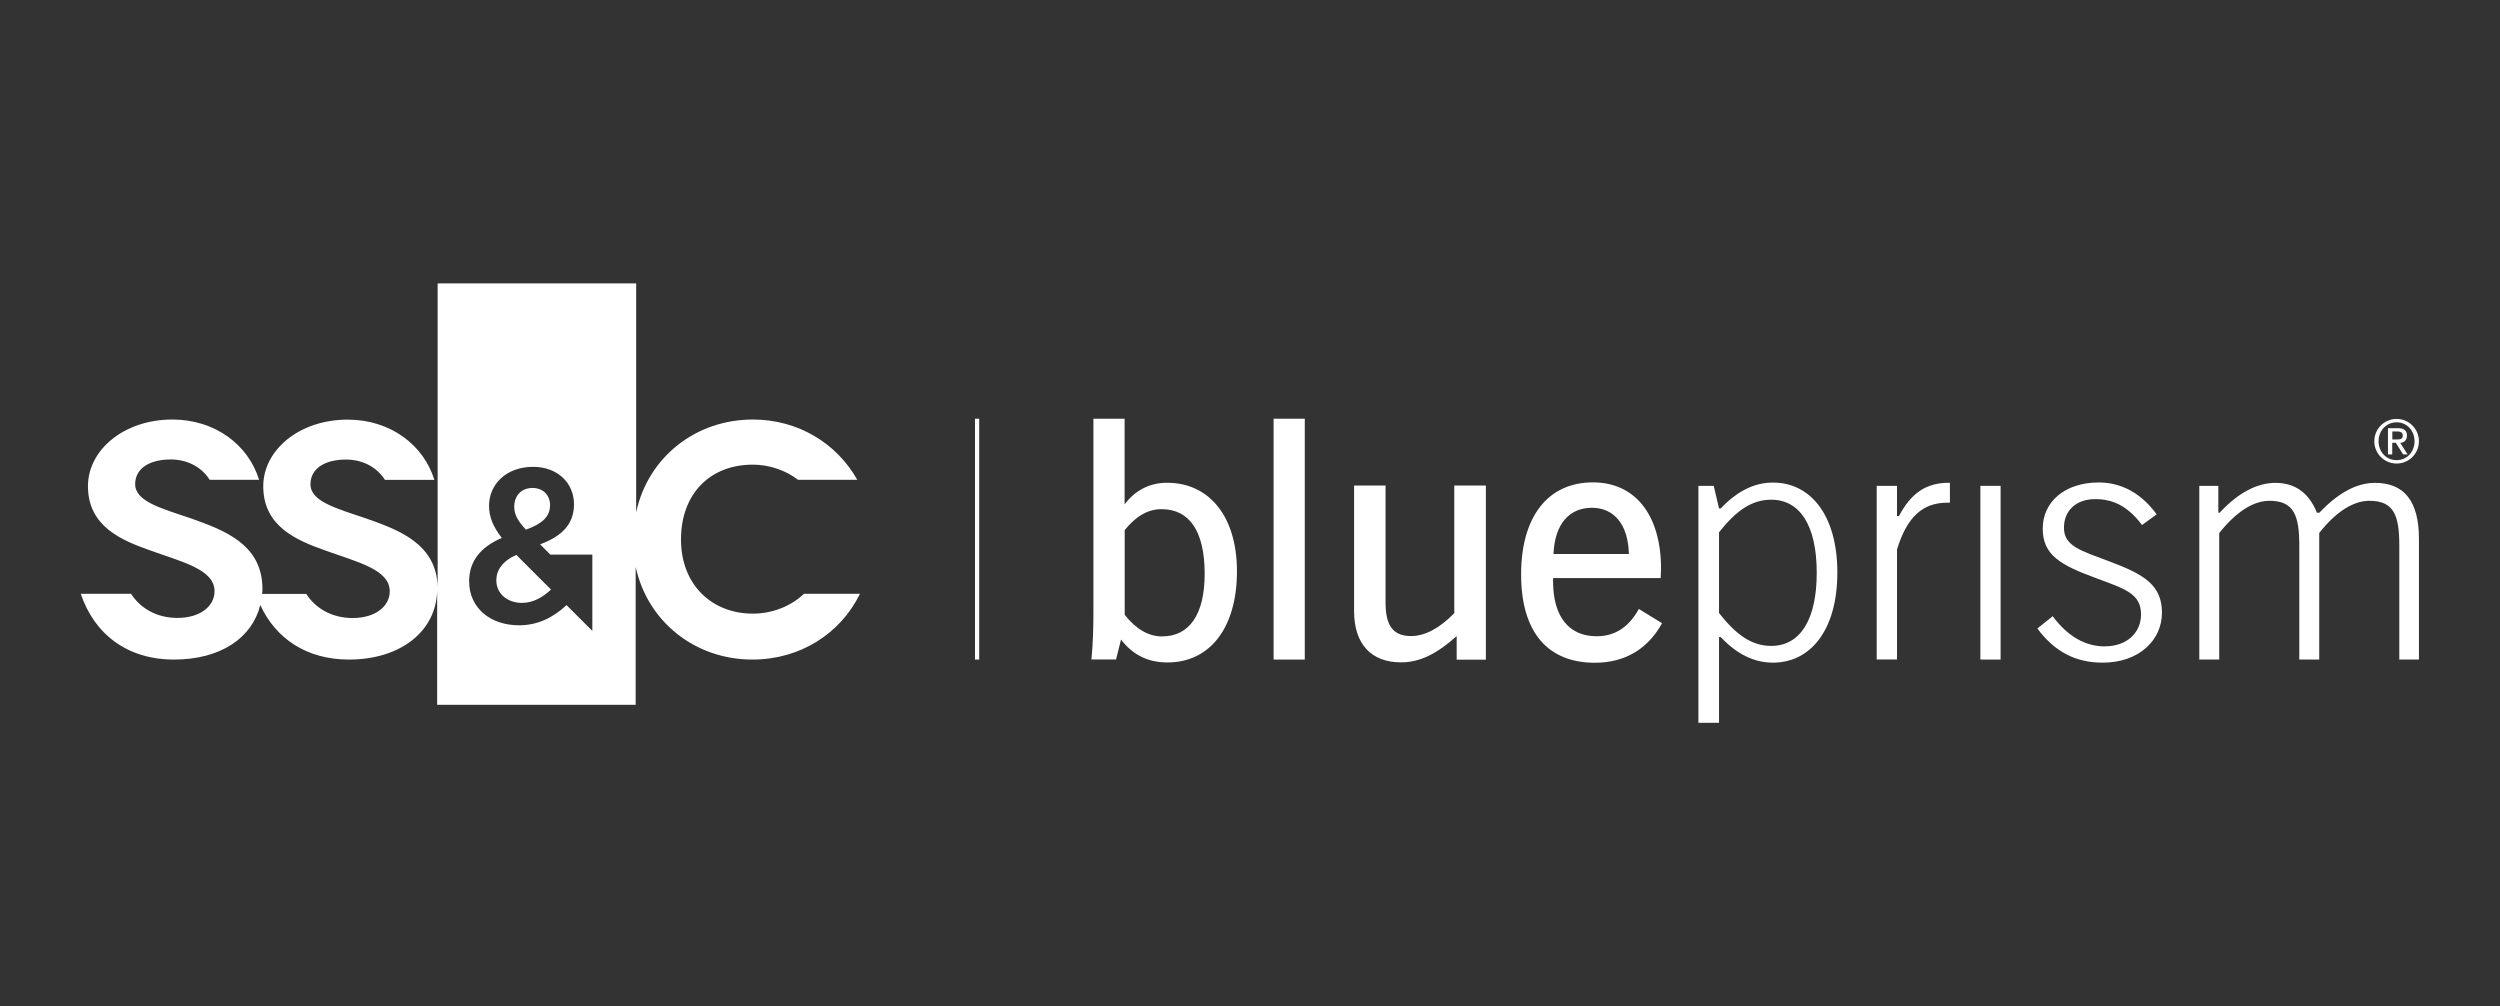 <?xml version="1.0" encoding="UTF-8"?><svg id="Capa_1" xmlns="http://www.w3.org/2000/svg" viewBox="0 0 251 101"><rect x="0" y="0" width="251" height="101" fill="#333333" stroke="none"/><path d="M49.83,58.26c0,1.32,1.08,2.27,2.58,2.27,1.06,0,2.03-.51,2.91-1.34l-.02-.02-3.46-3.46c-1.4.62-2.01,1.55-2.01,2.56" style="fill:#fff; stroke-width:0px;"/><path d="M55.23,50.76c0-1.08-.73-1.77-1.77-1.77-1.1,0-1.83.77-1.83,1.87,0,.79.31,1.37,1.17,2.32,1.58-.57,2.42-1.28,2.42-2.42" style="fill:#fff; stroke-width:0px;"/><path d="M59.48,63.35l-2.6-2.6-.02.02c-1.32,1.23-2.87,2.01-4.74,2.01-2.87,0-5.02-1.72-5.02-4.43,0-2.01,1.17-3.44,3.28-4.34-.88-1.15-1.28-2.1-1.28-3.24,0-2.09,1.67-3.9,4.43-3.9,2.45,0,4.1,1.63,4.1,3.75s-1.35,3.26-3.4,4.03l1.02,1.03h4.22v7.67h.01ZM80.72,59.62c-1.3,1.23-3.16,1.99-5.13,1.99-4.13,0-7.22-2.91-7.22-7.45s2.88-7.51,7.22-7.51c1.63,0,3.28.56,4.53,1.52h5.95c-2.06-3.66-5.94-6.05-10.48-6.05-5.75,0-10.52,3.78-11.72,9.31v-22.98h-19.93v30.48c-.12-4.36-3.92-5.73-7.24-6.9-2.94-.99-5.53-1.69-5.53-3.41,0-1.59,1.46-2.48,3.57-2.48,1.59,0,3.06.7,3.91,2.04h4.96c-1.08-3.52-4.43-6.05-8.7-6.05-4.9,0-8.48,3.08-8.48,6.69,0,4.04,3.37,5.43,6.15,6.42,3.28,1.19,6.55,1.92,6.55,4.13,0,1.49-1.42,2.68-3.74,2.68-2.11,0-3.75-1.02-4.64-2.42h-4.43c.01-.16.03-.32.03-.49,0-4.53-3.88-5.92-7.25-7.12-2.94-.99-5.53-1.69-5.53-3.41,0-1.59,1.46-2.48,3.57-2.48,1.59,0,3.06.7,3.91,2.04h4.96c-1.08-3.52-4.43-6.05-8.7-6.05-4.9,0-8.48,3.08-8.48,6.69,0,4.04,3.38,5.43,6.16,6.42,3.28,1.19,6.55,1.92,6.55,4.13,0,1.49-1.42,2.68-3.74,2.68-2.11,0-3.75-1.02-4.64-2.42h-5.05c1.34,4,4.62,6.6,9.35,6.6s7.87-2.21,8.67-5.48c1.54,3.36,4.64,5.48,8.9,5.48,5.25,0,8.8-2.9,8.86-6.98v11.52h19.93v-13.85c1.2,5.53,5.98,9.31,11.72,9.31,4.79,0,8.84-2.6,10.8-6.6h-5.67.01Z" style="fill:#fff; stroke-width:0px;"/><polygon points="97.89 66.22 98.1 66.22 98.31 66.22 98.31 54.13 98.31 42.04 98.1 42.04 97.89 42.04 97.89 54.13 97.89 66.22" style="fill:#fff; stroke-width:0px;"/><path d="M170.52,48.78h1.54l.53,2.27h.17c1.63-1.73,3.37-2.6,5.24-2.6,3.8,0,6.47,3.3,6.47,9.04s-2.67,9.04-6.47,9.04c-1.87,0-3.6-.83-5.24-2.57h-.17v8.61h-2.07v-23.78ZM172.59,61.55c1.73,2.2,3.3,3.3,5.24,3.3,2.87,0,4.57-2.57,4.57-7.34s-1.7-7.34-4.57-7.34c-1.93,0-3.5,1.07-5.24,3.27v8.11Z" style="fill:#fff; stroke-width:0px;"/><path d="M188.42,48.78h2.04v3.03h.2c1.2-2.3,2.73-3.34,5.01-3.34h.1v2h-.27c-2.44,0-4.04,1.4-5.04,4.7v11.04h-2.04v-17.45h0Z" style="fill:#fff; stroke-width:0px;"/><polygon points="198.83 48.78 199.84 48.78 200.86 48.78 200.86 57.5 200.86 66.22 199.84 66.22 198.83 66.22 198.83 57.5 198.83 48.78" style="fill:#fff; stroke-width:0px;"/><path d="M211.36,64.89c2.17,0,3.6-1.37,3.6-3.2,0-2.1-1.63-2.57-4.5-3.64-3.54-1.3-5.37-2.3-5.37-4.97s2.17-4.64,5.64-4.64c2.27,0,4.27,1.1,5.8,3.2l-1.47,1.07c-1.34-1.77-2.77-2.6-4.7-2.6s-3.14,1.17-3.14,2.87c0,1.87,1.7,2.3,4.6,3.4,3.47,1.3,5.24,2.37,5.24,5.14s-2.33,5.01-5.94,5.01c-2.74,0-4.84-1.1-6.57-3.43l1.54-1.23c1.5,2,3.23,3.03,5.27,3.03" style="fill:#fff; stroke-width:0px;"/><path d="M220.82,48.78h1.9v2.7h.13c1.84-2,3.77-3,5.6-3,1.97,0,3.37,1,4.17,3h.24c1.9-2,3.74-3,5.6-3,2.94,0,4.4,1.87,4.4,5.6v12.14h-1.97v-11.41c0-3.06-.53-4.53-3-4.53-1.6,0-3.34,1.07-5.04,3.23v12.71h-2v-11.41c0-3.06-.53-4.53-3-4.53-1.6,0-3.3,1.07-5.04,3.23v12.71h-2v-17.45h0Z" style="fill:#fff; stroke-width:0px;"/><path d="M112.91,42.04v8.6c1.07-1.43,2.53-2.17,4.27-2.17,4.2,0,7.01,3.34,7.01,8.9s-2.64,9.14-6.97,9.14c-1.93,0-3.47-.73-4.67-2.3l-.5,2h-2.47c.17-1.73.2-3.37.2-4.9v-19.27h3.14ZM116.71,63.89c2.67,0,4.24-2.17,4.24-6.27,0-4.3-1.54-6.5-4.33-6.5-1.37,0-2.57.7-3.7,2.1v8.51c1.14,1.43,2.37,2.17,3.8,2.17" style="fill:#fff; stroke-width:0px;"/><polygon points="131 42.04 131 54.13 131 66.22 129.44 66.22 127.87 66.22 127.87 54.13 127.87 42.04 129.44 42.04 131 42.04" style="fill:#fff; stroke-width:0px;"/><path d="M139.11,48.75v11.74c0,2.3.73,3.37,2.57,3.37,1.37,0,2.84-.77,4.33-2.3v-12.81h3.17v17.48h-2.93v-2.37c-1.93,1.73-3.63,2.64-5.6,2.64-2.97,0-4.7-1.83-4.7-5.14v-12.61h3.17Z" style="fill:#fff; stroke-width:0px;"/><path d="M155.93,58.05v.33c0,3.54,1.6,5.5,4.37,5.5,1.83,0,3.23-.9,4.24-2.74l2.33,1.43c-1.43,2.6-3.74,3.97-6.74,3.97-4.77,0-7.41-3.1-7.41-8.87s2.67-9.24,7.21-9.24c4.17,0,6.84,3.17,6.84,8.71,0,.3-.04.6-.04.9h-10.81,0ZM159.84,50.98c-2.3,0-3.74,1.63-3.87,4.64h7.57c-.07-2.97-1.5-4.64-3.71-4.64" style="fill:#fff; stroke-width:0px;"/><path d="M240.62,42.06c1.23,0,2.24,1,2.24,2.24s-1,2.24-2.24,2.24-2.24-1-2.24-2.24,1-2.24,2.24-2.24M240.62,46.2c1.03,0,1.8-.83,1.8-1.9s-.77-1.9-1.8-1.9-1.81.83-1.81,1.9.77,1.9,1.81,1.9M239.76,42.99h1c.6,0,.9.24.9.74,0,.42-.27.73-.68.73l.74,1.16h-.45l-.73-1.16h-.36v1.16h-.43v-2.62h0ZM240.19,44.12h.51c.33,0,.54-.07.54-.41,0-.3-.27-.39-.54-.39h-.51v.79h0Z" style="fill:#fff; stroke-width:0px;"/></svg>